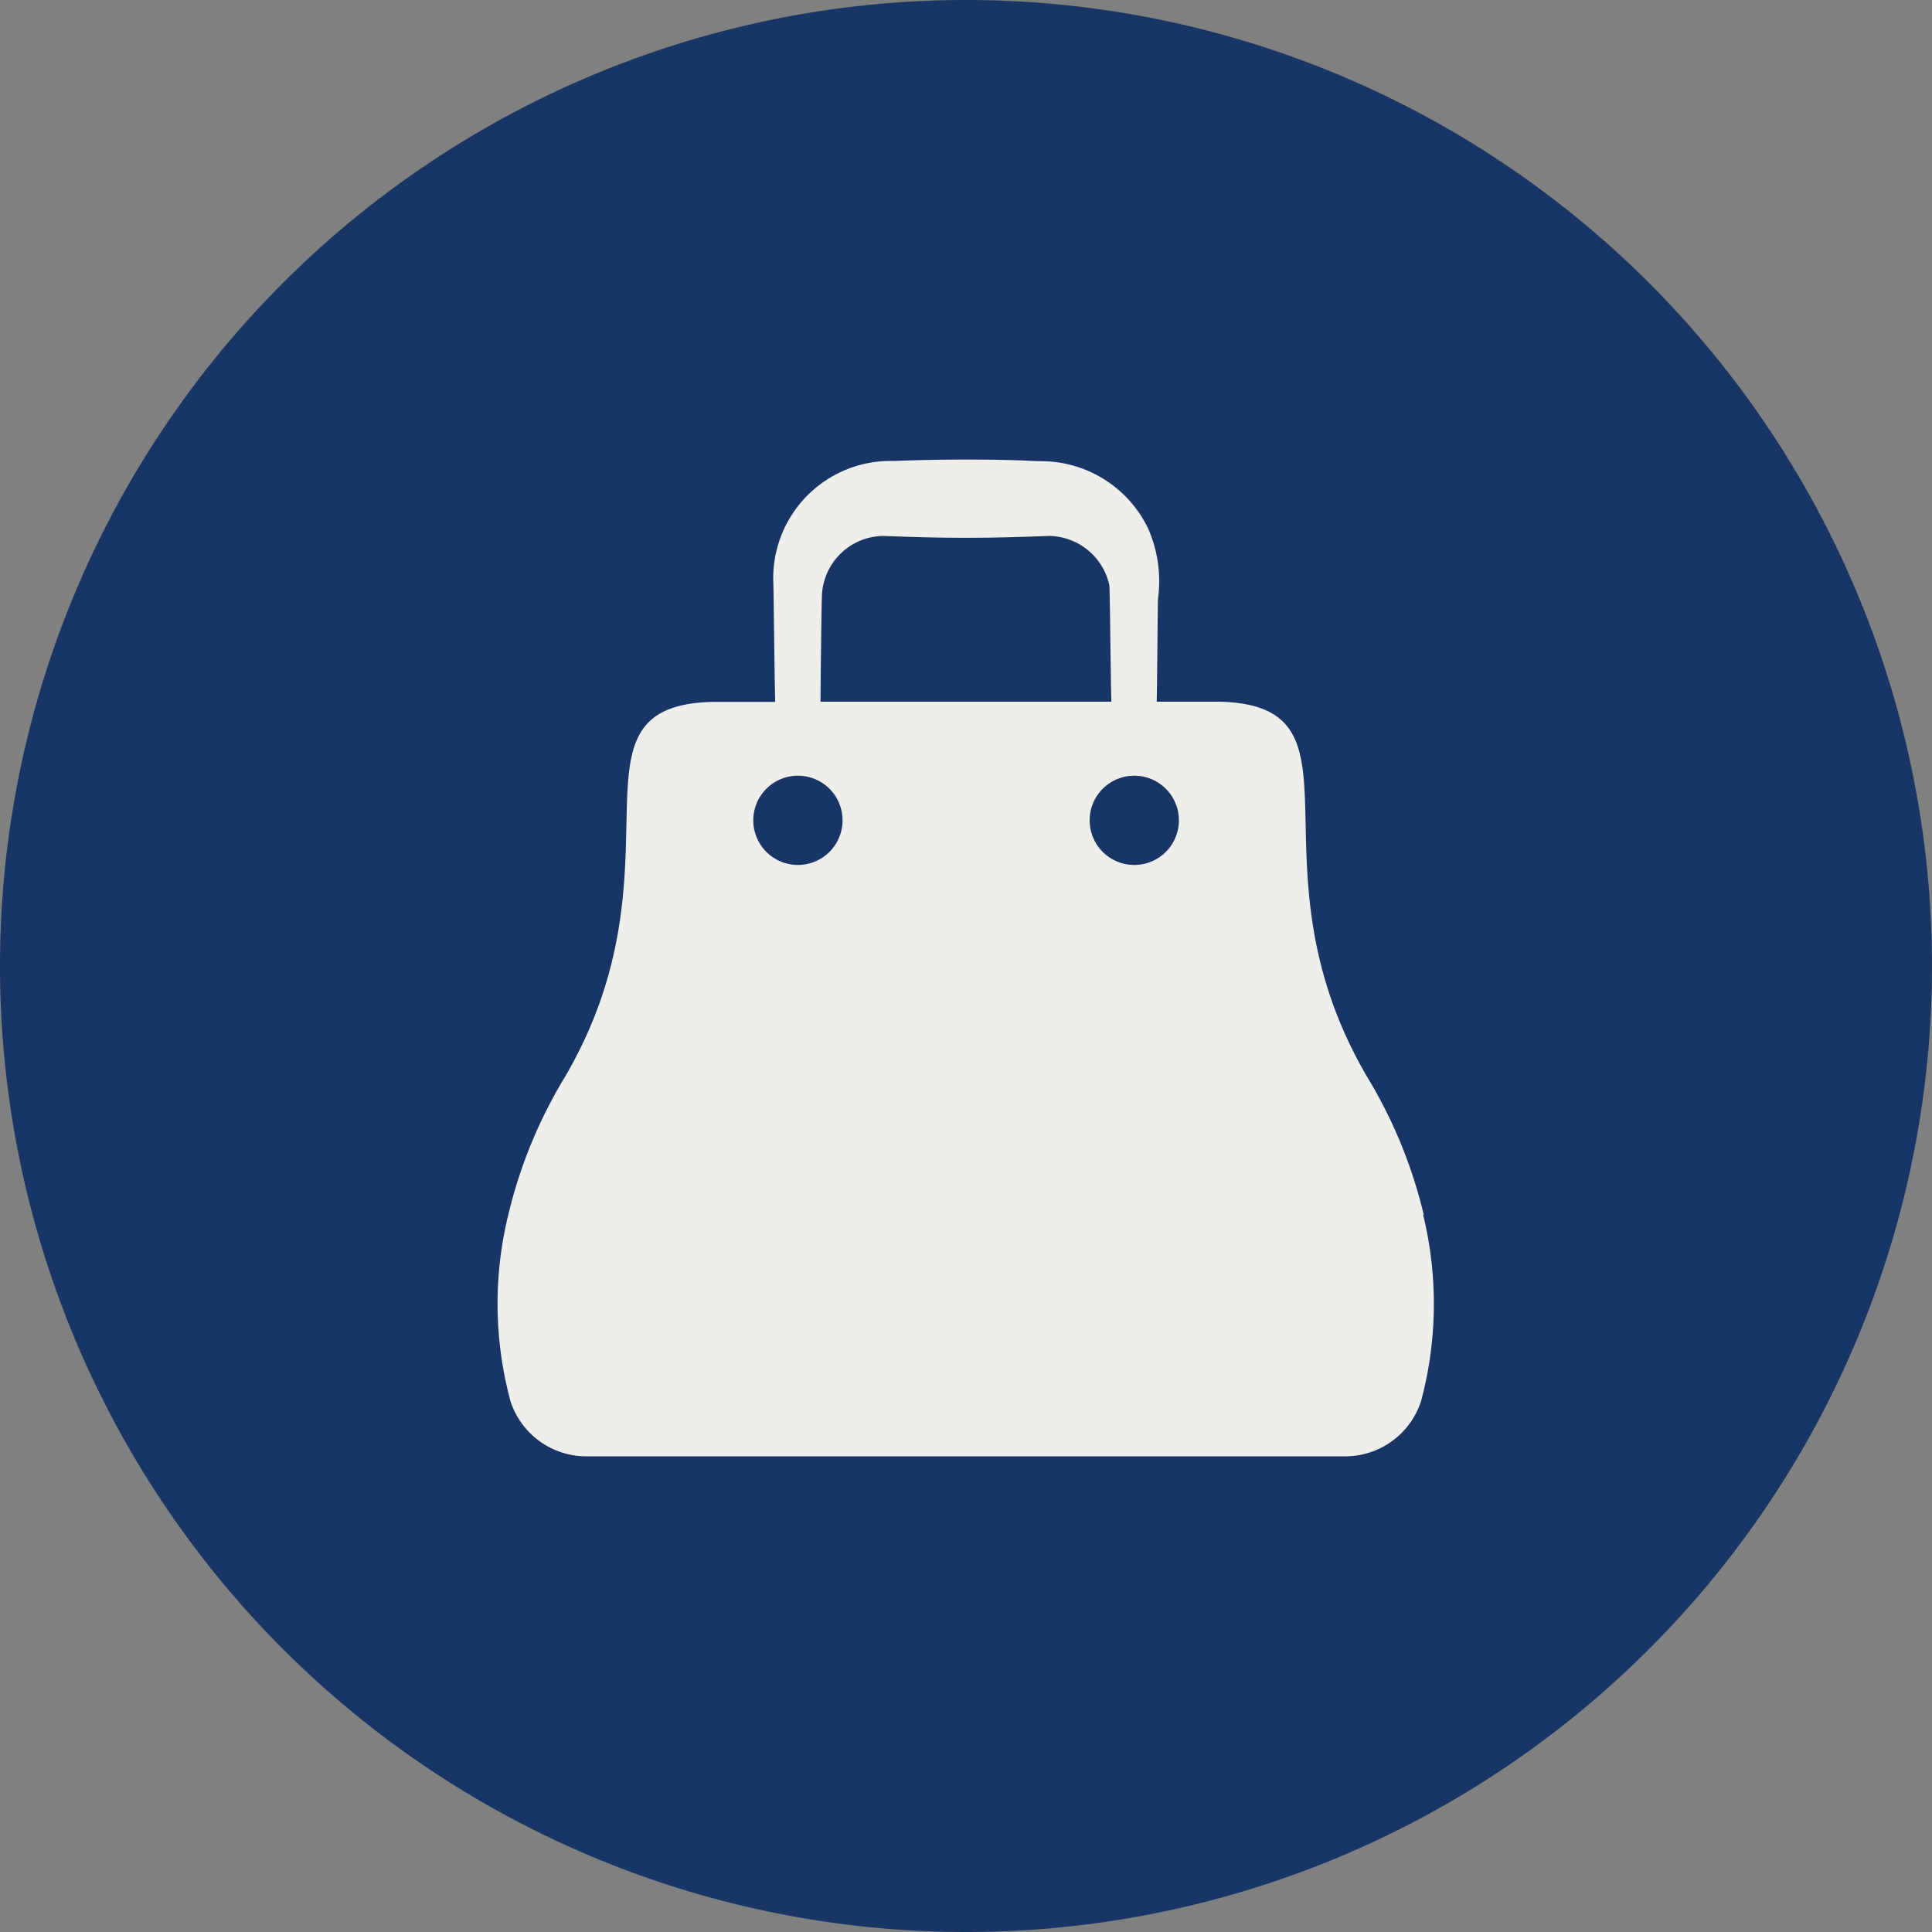 <svg id="Group_90153" data-name="Group 90153" xmlns="http://www.w3.org/2000/svg" width="20" height="20.001" viewBox="0 0 20 20.001">
  <rect x="0" y="0" width="20" height="20.001" fill="#808080" stroke="none"/>
  <path id="Path_10657" data-name="Path 10657" d="M10,20A10,10,0,1,0,0,10,10,10,0,0,0,10,20" transform="translate(0 0)" fill="#183665"/>
  <path id="Path_10664" data-name="Path 10664" d="M10.629,8.006a.462.462,0,1,1,.462-.461.462.462,0,0,1-.462.461m-3.482,0a.462.462,0,1,1,.462-.461.462.462,0,0,1-.462.461m.248-2.752A.644.644,0,0,1,8.025,4.6l.267.009q.6.02,1.193,0L9.751,4.6a.648.648,0,0,1,.621.516c.007.224.013.977.02,1.2H7.381c0-.178.009-.883.013-1.061m6.231,6.37a4.954,4.954,0,0,0-.589-1.431c-1.284-2.2.093-3.834-1.519-3.878h-.656c.005-.178.009-.883.013-1.061a1.352,1.352,0,0,0-.1-.728,1.228,1.228,0,0,0-1.067-.7c-.046,0-.177-.005-.224-.008-.447-.015-.9-.012-1.342.005A1.214,1.214,0,0,0,6.893,5.1c.005.23.012.988.019,1.218H6.257c-1.612.044-.234,1.676-1.519,3.878a4.954,4.954,0,0,0-.589,1.431,3.867,3.867,0,0,0,.024,1.935h0a.826.826,0,0,0,.786.566h7.851a.826.826,0,0,0,.786-.566h0a3.882,3.882,0,0,0,.023-1.935" transform="translate(1.113 0.948)" fill="#efeeeb"/>
</svg>
